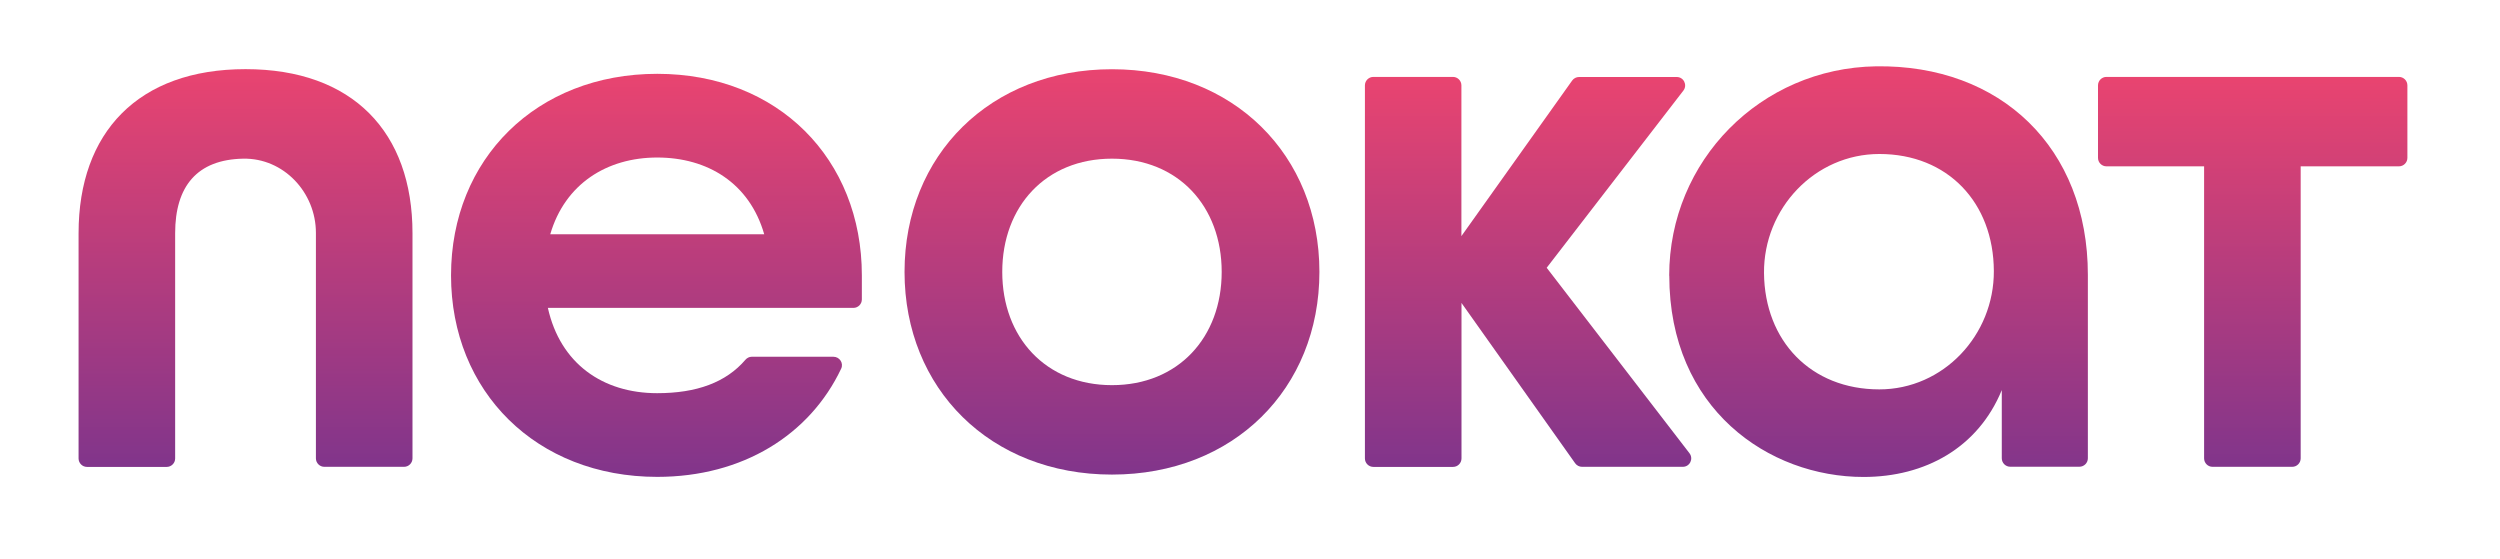 <?xml version="1.0" encoding="UTF-8"?>
<svg xmlns="http://www.w3.org/2000/svg" xmlns:xlink="http://www.w3.org/1999/xlink" id="Ebene_1" data-name="Ebene 1" viewBox="0 0 283.46 63.36">
  <defs>
    <style>
      .cls-1 {
        fill: url(#Unbenannter_Verlauf_8);
      }

      .cls-2 {
        fill: url(#Unbenannter_Verlauf_8-5);
      }

      .cls-3 {
        fill: url(#Unbenannter_Verlauf_8-3);
      }

      .cls-4 {
        fill: url(#Unbenannter_Verlauf_8-4);
      }

      .cls-5 {
        fill: url(#Unbenannter_Verlauf_8-6);
      }

      .cls-6 {
        fill: url(#Unbenannter_Verlauf_8-2);
      }
    </style>
    <linearGradient id="Unbenannter_Verlauf_8" data-name="Unbenannter Verlauf 8" x1="27.83" y1="52.93" x2="27.83" y2="7.85" gradientUnits="userSpaceOnUse">
      <stop offset="0" stop-color="#81358b"></stop>
      <stop offset="1" stop-color="#e94470"></stop>
    </linearGradient>
    <linearGradient id="Unbenannter_Verlauf_8-2" data-name="Unbenannter Verlauf 8" x1="74.43" y1="54.07" x2="74.43" y2="8.37" xlink:href="#Unbenannter_Verlauf_8"></linearGradient>
    <linearGradient id="Unbenannter_Verlauf_8-3" data-name="Unbenannter Verlauf 8" x1="126.08" y1="53.81" x2="126.08" xlink:href="#Unbenannter_Verlauf_8"></linearGradient>
    <linearGradient id="Unbenannter_Verlauf_8-4" data-name="Unbenannter Verlauf 8" x1="173.25" x2="173.25" y2="8.72" xlink:href="#Unbenannter_Verlauf_8"></linearGradient>
    <linearGradient id="Unbenannter_Verlauf_8-5" data-name="Unbenannter Verlauf 8" x1="212.99" y1="54.09" x2="212.99" y2="7.52" xlink:href="#Unbenannter_Verlauf_8"></linearGradient>
    <linearGradient id="Unbenannter_Verlauf_8-6" data-name="Unbenannter Verlauf 8" x1="255.41" x2="255.41" y2="8.72" xlink:href="#Unbenannter_Verlauf_8"></linearGradient>
  </defs>
  <path class="cls-1" d="M8.91,26.43c0-11.42,6.76-18.59,18.93-18.59s18.93,7.16,18.93,18.59v25.54c0,.53-.43.96-.96.96h-9.03c-.53,0-.96-.43-.96-.96v-25.57c0-4.58-3.66-8.5-8.25-8.41-5.22.1-7.71,3.13-7.71,8.45v25.54c0,.53-.43.96-.96.96h-9.03c-.53,0-.96-.43-.96-.96v-25.54Z"></path>
  <path class="cls-6" d="M51.14,31.22c0-13.18,9.67-22.85,23.38-22.85s23.2,9.67,23.2,22.85v2.73c0,.53-.43.96-.96.96h-34.64c1.41,6.33,6.24,9.67,12.39,9.67,4.47,0,7.8-1.21,10.01-3.79.18-.21.44-.34.71-.34h9.27c.69,0,1.17.72.88,1.34-3.55,7.5-11.15,12.28-20.86,12.28-13.71,0-23.38-9.67-23.38-22.85ZM86.65,26.56c-1.67-5.8-6.42-8.7-12.13-8.7s-10.46,2.99-12.13,8.7h24.26Z"></path>
  <path class="cls-3" d="M102.56,30.83c0-13.25,9.73-22.98,23.52-22.98s23.52,9.73,23.52,22.98-9.73,22.98-23.52,22.98-23.52-9.73-23.52-22.98ZM138.52,30.83c0-7.44-4.93-12.84-12.44-12.84s-12.44,5.41-12.44,12.84,4.93,12.84,12.44,12.84,12.44-5.41,12.44-12.84Z"></path>
  <path class="cls-4" d="M155.71,8.72h9.03c.53,0,.96.43.96.96v17.09l12.56-17.64c.18-.25.47-.4.78-.4h11.07c.8,0,1.24.91.76,1.54l-15.5,20.09,16.19,21.03c.48.63.04,1.54-.76,1.54h-11.42c-.31,0-.6-.15-.78-.4l-12.89-18.18v17.63c0,.53-.43.96-.96.96h-9.03c-.53,0-.96-.43-.96-.96V9.68c0-.53.43-.96.96-.96Z"></path>
  <path class="cls-2" d="M189.26,31.26c0-13.06,10.39-23.54,23.45-23.74,14.13-.21,24.02,9.24,24.02,23.64v20.8c0,.53-.43.96-.96.96h-7.84c-.53,0-.96-.43-.96-.96v-7.73c-2.69,6.54-8.69,9.85-15.67,9.85-10.75,0-22.03-7.7-22.03-22.83ZM226.07,30.73c-.03-7.75-5.22-13.27-12.98-13.27-7.32,0-13.14,6.18-13.08,13.5.07,7.71,5.33,13.19,13.07,13.19,7.27,0,13.02-6.15,12.99-13.42Z"></path>
  <path class="cls-5" d="M249.91,18.86h-11.07c-.53,0-.96-.43-.96-.96v-8.22c0-.53.43-.96.96-.96h33.16c.53,0,.96.43.96.96v8.22c0,.53-.43.96-.96.96h-11.14v33.11c0,.53-.43.96-.96.96h-9.03c-.53,0-.96-.43-.96-.96V18.86Z"></path>
</svg>

